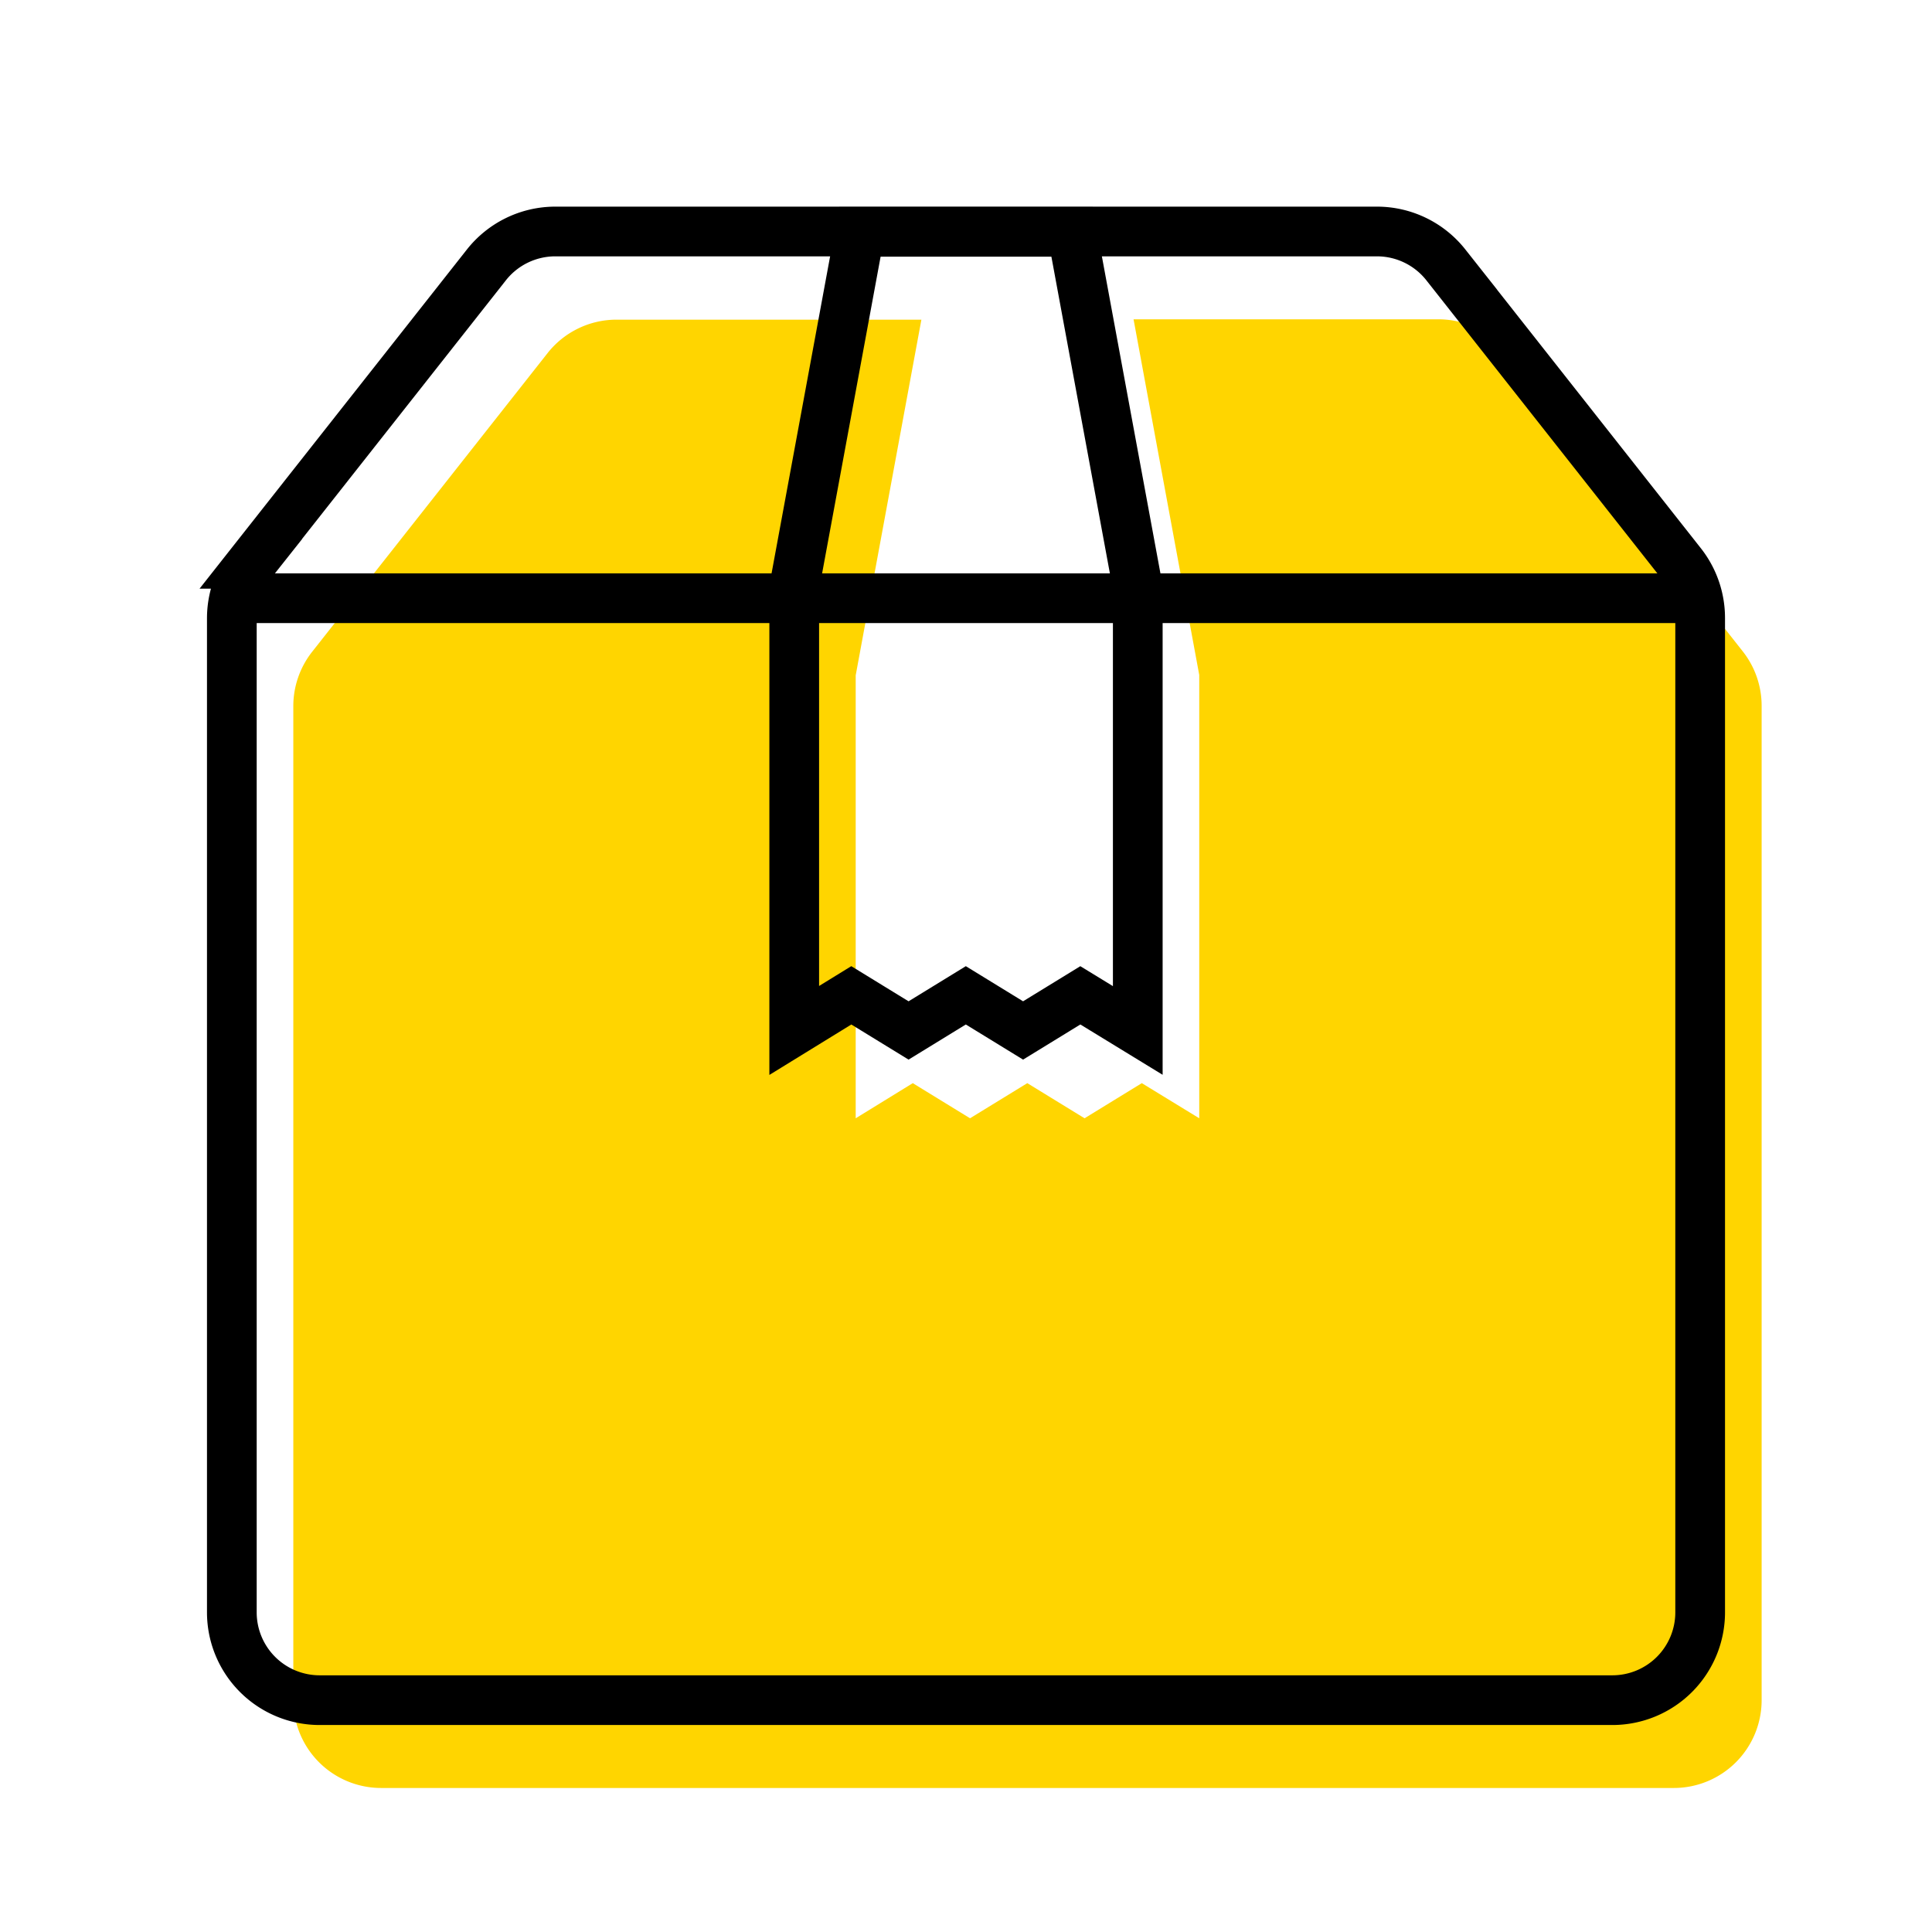<svg xmlns="http://www.w3.org/2000/svg" viewBox="0 0 110 110"><defs><style>.cls-1{fill:#ffd500;}.cls-2{fill:none;stroke:#000;stroke-miterlimit:10;stroke-width:2.83px;}</style></defs><g id="Ebene_1" data-name="Ebene 1"><path class="cls-1" d="M99.22,37.08l-13.4-17a5,5,0,0,0-3.92-1.9H64.54l3.74,20.25V63.67l-3.27-2-3.26,2-3.26-2-3.26,2-3.26-2-3.25,2V38.45L52.46,18.2H35.1a5,5,0,0,0-3.92,1.9l-13.4,17a5,5,0,0,0-1.08,3.1V96.8a5,5,0,0,0,5,5H95.3a5,5,0,0,0,5-5V40.18A5,5,0,0,0,99.22,37.08Z"/><path class="cls-2" d="M27.68,15.1l-13.4,17a5,5,0,0,0-1.08,3.1V91.8a5,5,0,0,0,5,5H91.8a5,5,0,0,0,5-5V35.18a5,5,0,0,0-1.08-3.1l-13.4-17a5,5,0,0,0-3.92-1.9H31.6A5,5,0,0,0,27.68,15.1Z"/><line class="cls-2" x1="13.2" y1="34.06" x2="96.8" y2="34.06"/><polygon class="cls-2" points="45.22 58.67 48.47 56.67 51.73 58.67 54.99 56.67 58.25 58.67 61.51 56.67 64.78 58.67 64.78 33.45 61.04 13.2 48.96 13.2 45.22 33.45 45.22 58.67"/></g></svg>